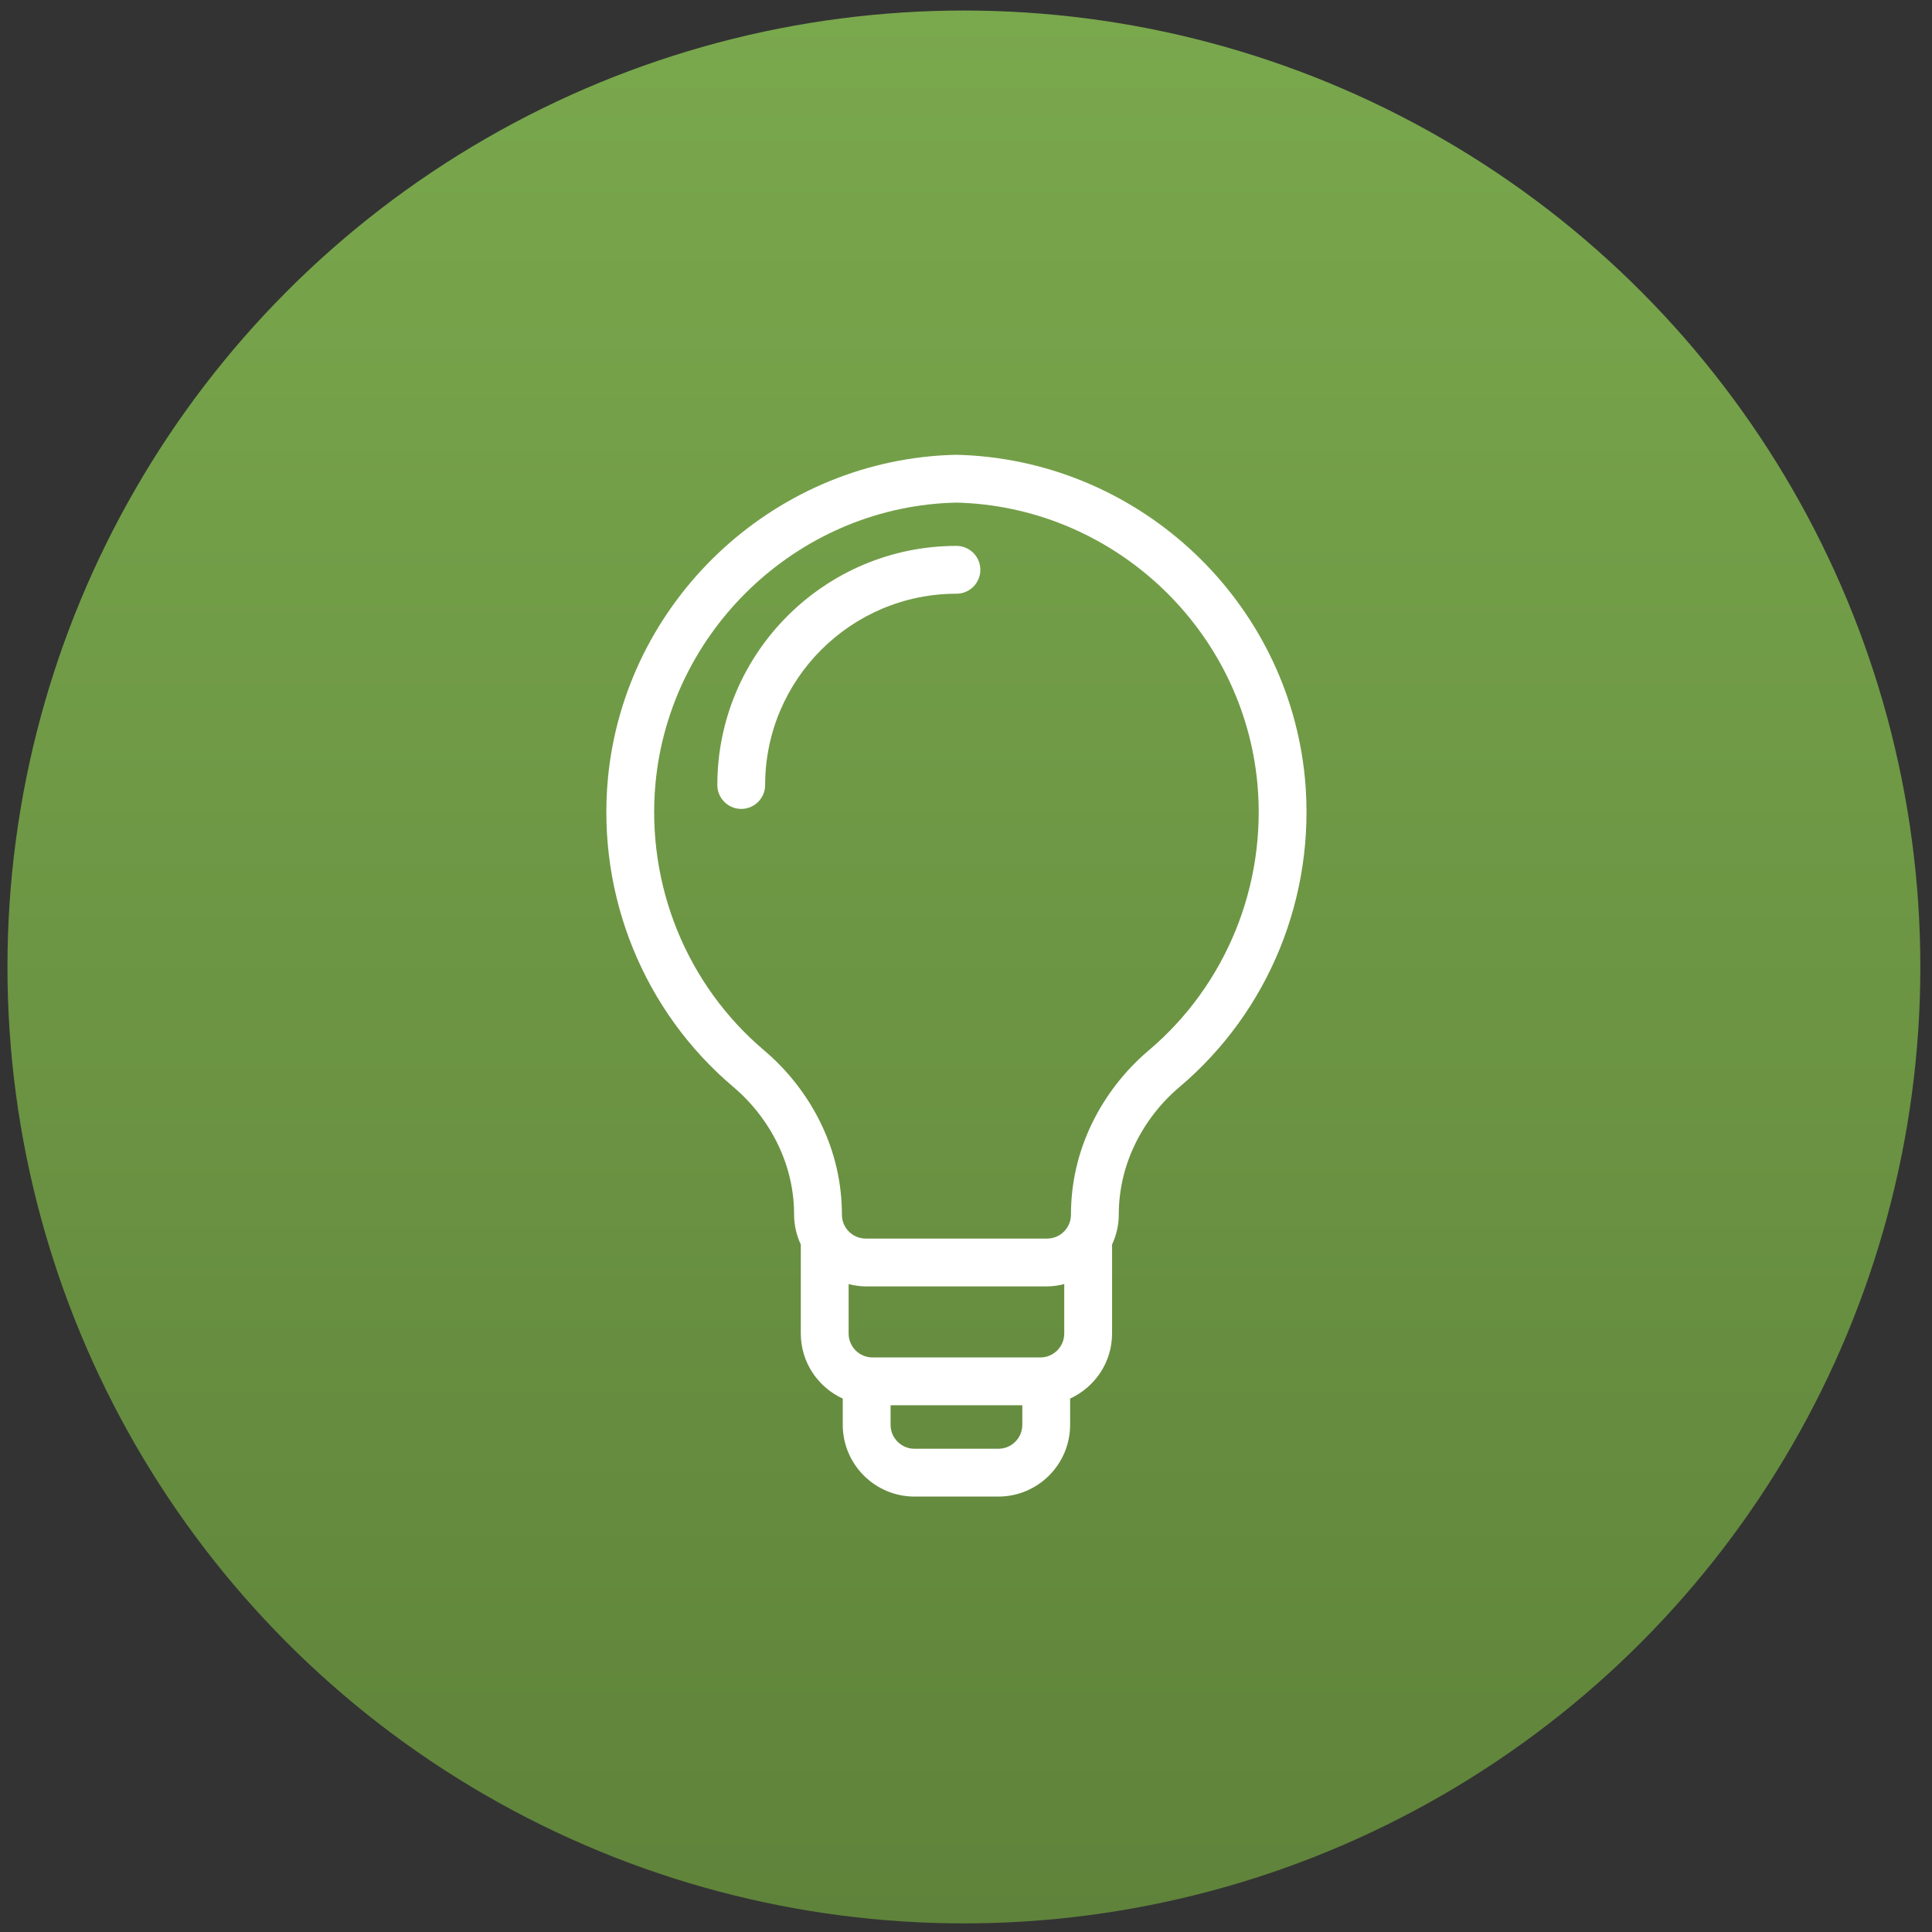 <svg xmlns="http://www.w3.org/2000/svg" width="101" height="101" viewBox="0 0 101 101" fill="none"><rect x="0" y="0" width="101" height="101" fill="#333333" stroke="none"/><circle cx="50.39" cy="50.55" r="50" fill="url(#paint0_linear_74_30)"></circle><path d="M51.25 29.788C51.25 29.098 50.691 28.538 50 28.538C43.108 28.538 37.5 34.145 37.5 41.038C37.5 41.727 38.059 42.288 38.75 42.288C39.441 42.288 40 41.727 40 41.038C40 35.524 44.486 31.038 50 31.038C50.691 31.038 51.25 30.477 51.25 29.788Z" fill="white"></path><path d="M47.807 78.237H50H52.193C54.258 78.237 55.941 76.556 55.943 74.487V73.114C57.233 72.52 58.136 71.224 58.136 69.713V65.062C58.356 64.585 58.487 64.06 58.487 63.5C58.487 62.23 58.77 61 59.326 59.841C59.877 58.693 60.684 57.651 61.656 56.83C66.339 52.874 68.793 46.844 68.219 40.694C67.344 31.475 59.703 24.207 50.388 23.788L50 23.775L49.557 23.789C40.297 24.207 32.656 31.475 31.78 40.696C31.207 46.843 33.661 52.874 38.344 56.829C39.316 57.651 40.123 58.693 40.674 59.841C41.23 61 41.513 62.23 41.513 63.5C41.513 64.059 41.644 64.585 41.864 65.062V69.714C41.864 71.225 42.766 72.522 44.057 73.115V74.49C44.059 76.556 45.742 78.237 47.807 78.237ZM53.443 74.487C53.443 75.177 52.881 75.737 52.193 75.737H50H47.807C47.119 75.737 46.557 75.176 46.557 74.487V73.463H50H53.443V74.487ZM55.636 69.714C55.636 70.403 55.076 70.964 54.386 70.964H50H45.614C44.924 70.964 44.364 70.403 44.364 69.714V67.129C44.654 67.201 44.951 67.25 45.263 67.25H50H54.737C55.049 67.25 55.346 67.201 55.636 67.129V69.714ZM44.013 63.5C44.013 61.852 43.648 60.256 42.928 58.759C42.224 57.295 41.196 55.968 39.958 54.92C35.899 51.492 33.773 46.263 34.269 40.931C35.028 32.945 41.648 26.649 49.612 26.288L50 26.275L50.331 26.286C58.352 26.649 64.972 32.945 65.73 40.929C66.228 46.263 64.101 51.492 60.042 54.92C58.804 55.968 57.776 57.295 57.072 58.759C56.352 60.256 55.987 61.852 55.987 63.5C55.987 64.189 55.428 64.75 54.737 64.75H50H45.263C44.572 64.75 44.013 64.189 44.013 63.5Z" fill="white"></path><defs><linearGradient id="paint0_linear_74_30" x1="50.39" y1="0.55" x2="50.39" y2="100.55" gradientUnits="userSpaceOnUse"><stop stop-color="#7AA84D"></stop><stop offset="1" stop-color="#5F833A"></stop></linearGradient></defs></svg>